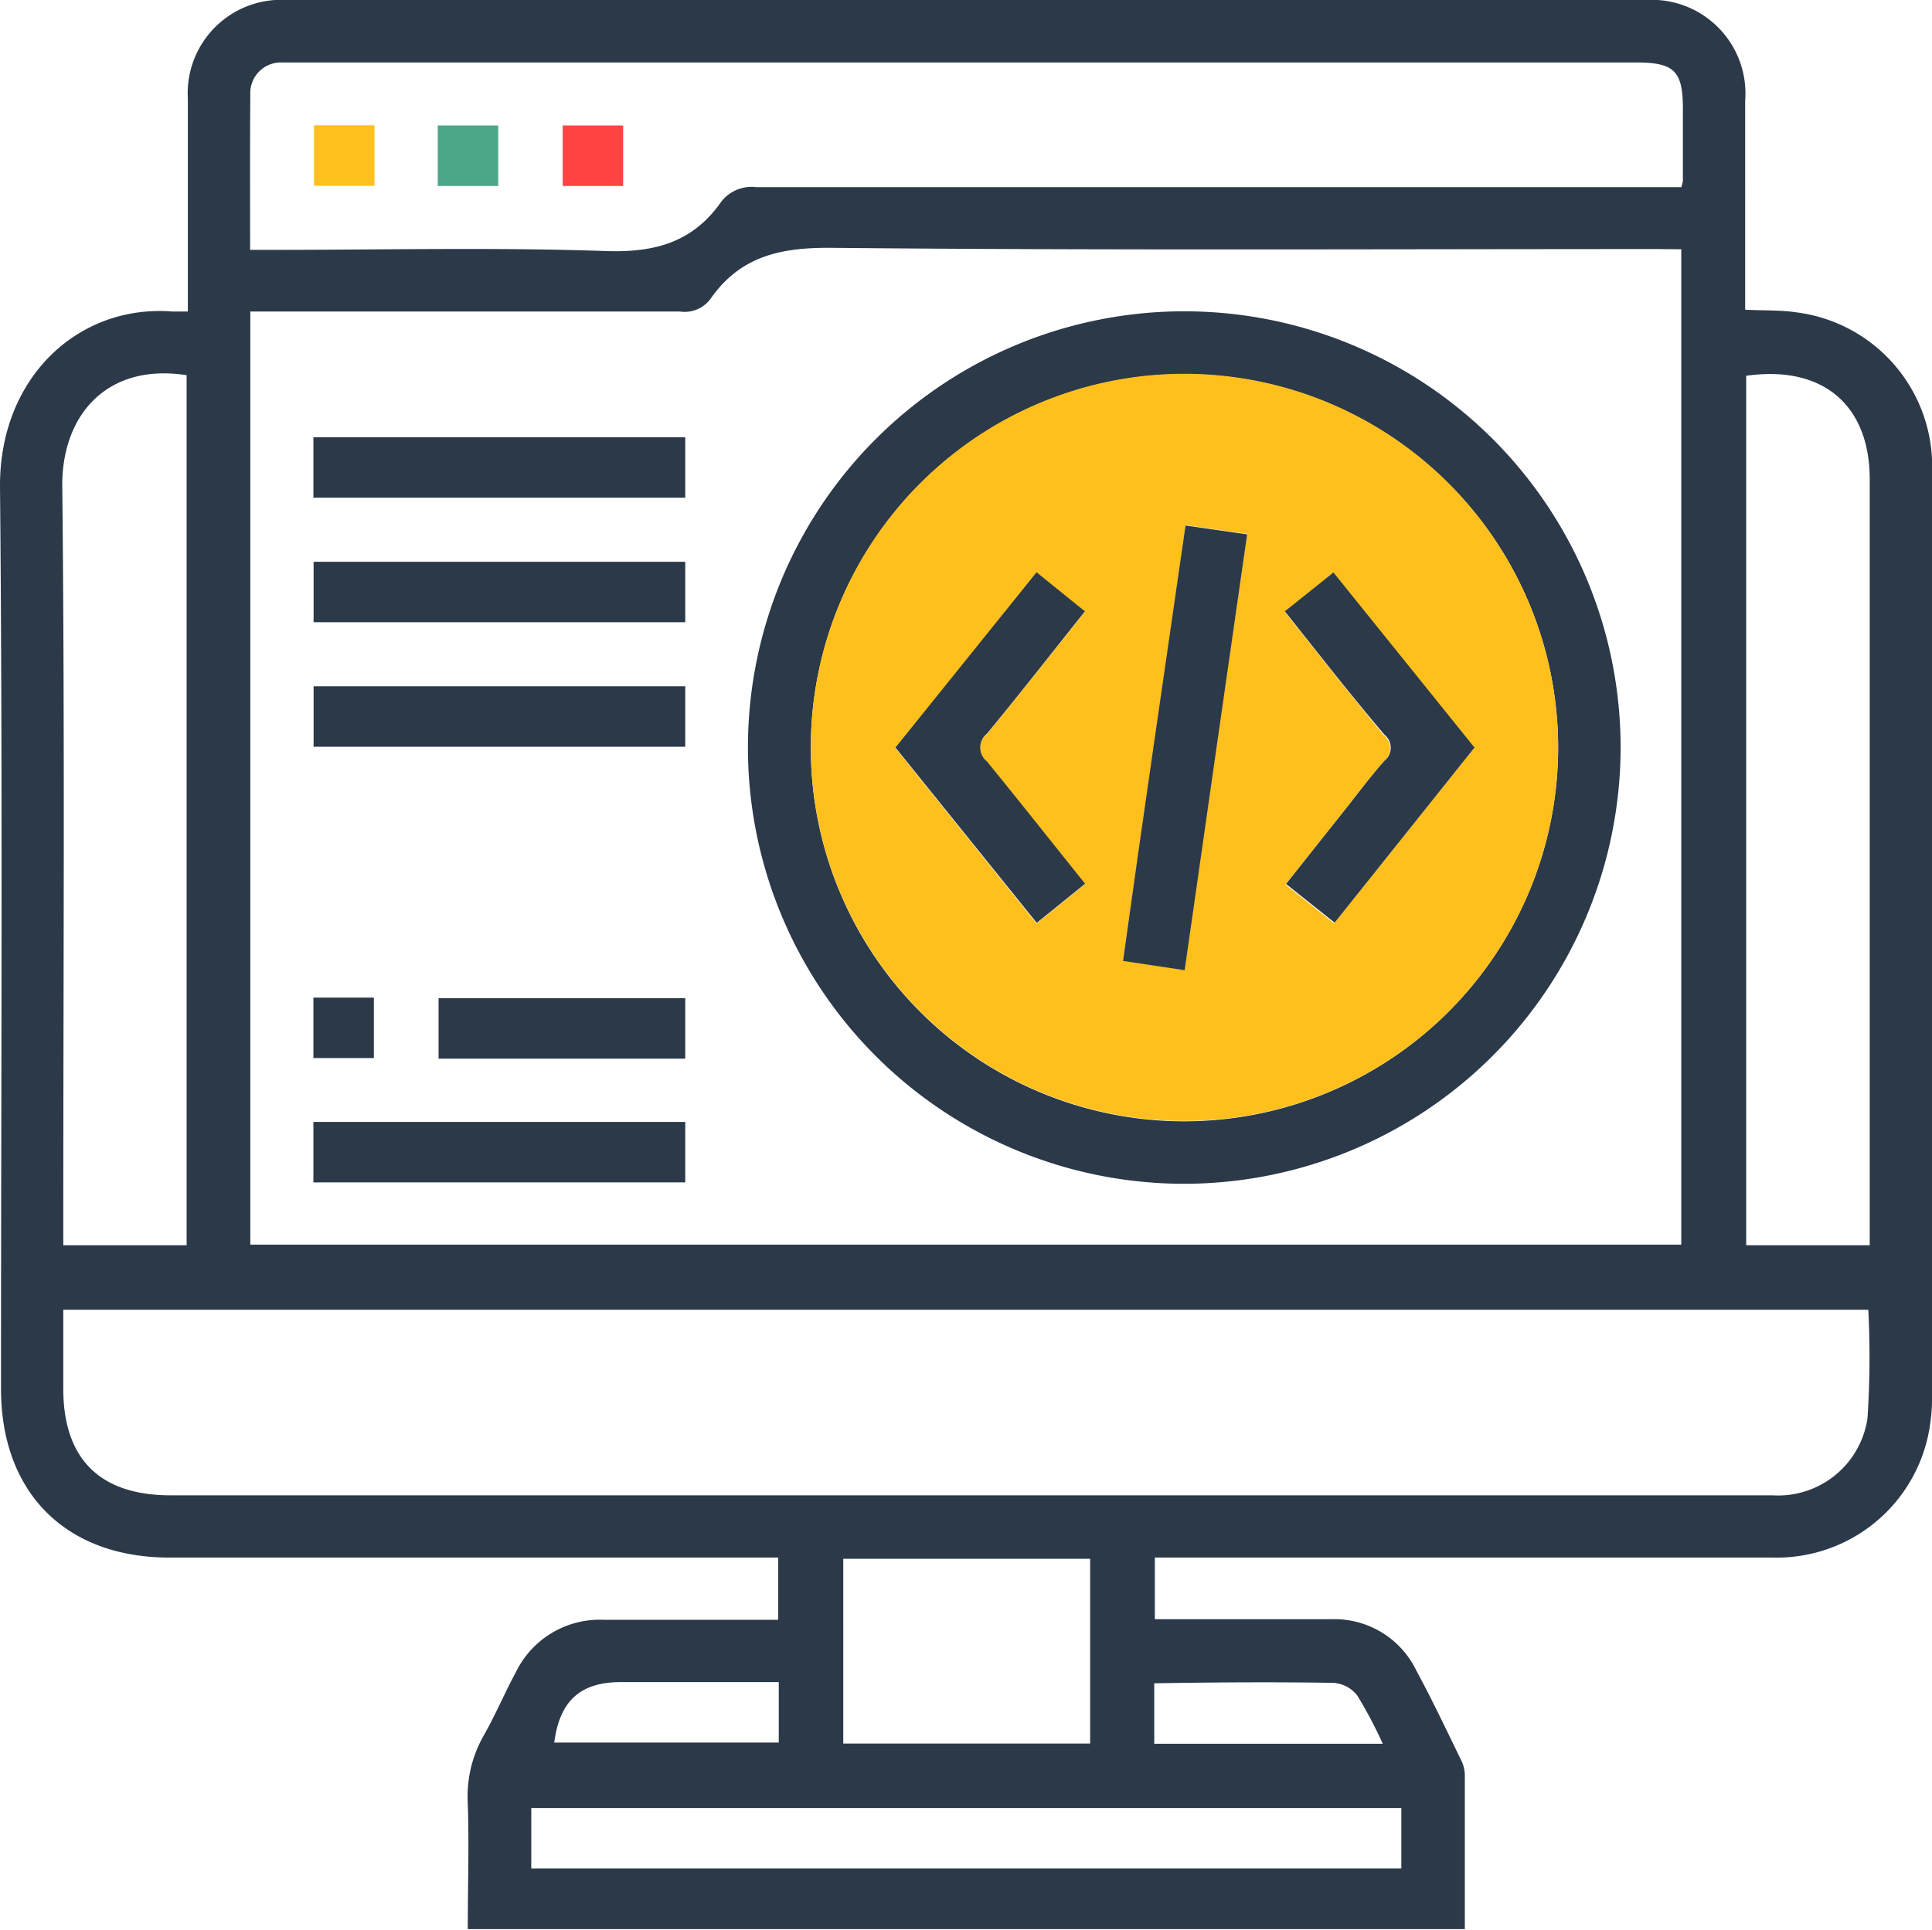 <svg xmlns="http://www.w3.org/2000/svg" viewBox="0 0 95.86 95.78"><g id="Layer_2" data-name="Layer 2"><g id="Layer_1-2" data-name="Layer 1"><path d="M95.86,23.51a7.7,7.7,0,0,0-6.67-8c-.82-.13-1.66-.09-2.6-.14V5a4.65,4.65,0,0,0-4.93-5H14.25A4.64,4.64,0,0,0,9.32,4.89c0,3.16,0,6.31,0,9.47v1.1H8.55C3.91,15.1,0,18.7,0,24.09.14,39,.05,54,.05,68.92c0,5.16,3.21,8.38,8.36,8.38h30.2v3.09H30A4.63,4.63,0,0,0,25.59,83c-.54,1-1,2.09-1.57,3.1a6.08,6.08,0,0,0-.81,3.4c.07,2.08,0,4.16,0,6.24H72.68c0-2.61,0-5.15,0-7.69a1.7,1.7,0,0,0-.2-.73c-.72-1.48-1.44-3-2.2-4.4a4.51,4.51,0,0,0-4.22-2.56c-1.64,0-3.29,0-4.93,0H57.3V77.3h1.22q14.73,0,29.46,0a7.68,7.68,0,0,0,7.79-6.64,8.64,8.64,0,0,0,.09-1.44ZM12.42,4.71A1.52,1.52,0,0,1,14,3.1c.25,0,.51,0,.77,0H81.17c1.91,0,2.33.42,2.33,2.31,0,1.19,0,2.38,0,3.57a1.92,1.92,0,0,1-.08.31H82.32q-22.39,0-44.79,0a1.9,1.9,0,0,0-1.75.73c-1.4,2-3.28,2.52-5.7,2.44-5.5-.19-11-.06-16.51-.06H12.41C12.41,9.72,12.4,7.21,12.42,4.71Zm71,7.66v49.4h-71V15.46h2c6.44,0,12.88,0,19.31,0a1.6,1.6,0,0,0,1.51-.61c1.48-2.14,3.5-2.58,6.05-2.55,13.64.13,27.29.06,40.93.06ZM9.26,18.62V61.8H3.14V60.63c0-12.17.08-24.34-.05-36.5C3.06,20.64,5.27,18,9.26,18.62ZM30.81,83.48h7.83v3H27.5C27.77,84.42,28.78,83.48,30.81,83.48Zm38.72,6.25v3H26.36v-3Zm-27.69-3.2V77.36H54.09v9.17Zm24.42-3a1.61,1.61,0,0,1,1.1.64,22.71,22.71,0,0,1,1.25,2.37H57.27v-3C60.3,83.49,63.28,83.47,66.26,83.52Zm26.4-13.15a4.48,4.48,0,0,1-4.72,3.83H8.45c-3.49,0-5.31-1.81-5.31-5.28V65L92.7,65A46.25,46.25,0,0,1,92.66,70.37Zm.11-8.58H86.64V18.65c3.79-.54,6.13,1.44,6.13,5.14v38Z" style="fill:#2b3949"/><path d="M58.75,58.75a21.65,21.65,0,1,1,21.66-21.6A21.68,21.68,0,0,1,58.75,58.75ZM77.31,37.13A18.54,18.54,0,1,0,58.75,55.65,18.57,18.57,0,0,0,77.31,37.13Z" style="fill:#2b3949"/><path d="M15.55,58.68v-3H34v3Z" style="fill:#2b3949"/><path d="M34,49.54v3H21.76v-3Z" style="fill:#2b3949"/><path d="M34,21.7v3H15.55v-3Z" style="fill:#2b3949"/><path d="M34,30.88H15.56v-3H34Z" style="fill:#2b3949"/><path d="M34,37.06H15.56v-3H34Z" style="fill:#2b3949"/><path d="M15.55,52.51v-3h3v3Z" style="fill:#2b3949"/><path d="M15.58,6.22h3v3h-3Z" style="fill:#ffc01d"/><path d="M24.72,9.23h-3v-3h3Z" style="fill:#4da687"/><path d="M30.92,6.23v3h-3v-3Z" style="fill:#ff4343"/><path d="M77.31,37.13A18.54,18.54,0,1,1,58.8,18.55,18.56,18.56,0,0,1,77.31,37.13Zm-18.53,11c1-7.27,2.06-14.42,3.1-21.63l-3.06-.44c-1,7.26-2.07,14.41-3.1,21.61Zm-14.35-11,7,8.7,2.4-1.94c-1.66-2.07-3.24-4.1-4.87-6.07a.88.88,0,0,1,0-1.38c1.63-2,3.21-4,4.86-6.07l-2.4-1.94Zm19.32-6.76c1.68,2.11,3.27,4.13,4.91,6.12a.83.83,0,0,1,0,1.3c-.67.75-1.26,1.55-1.88,2.33l-3,3.78,2.41,1.92,6.94-8.69-7-8.69Z" style="fill:#ffc01d"/><path d="M58.78,48.15l-3.06-.46c1-7.2,2.06-14.35,3.1-21.61l3.06.44C60.84,33.73,59.82,40.88,58.78,48.15Z" style="fill:#2b3949"/><path d="M44.43,37.1l7-8.7,2.4,1.94c-1.65,2.07-3.23,4.09-4.86,6.07a.88.88,0,0,0,0,1.38c1.63,2,3.21,4,4.87,6.07l-2.4,1.94Z" style="fill:#2b3949"/><path d="M63.75,30.34l2.41-1.93,7,8.69-6.94,8.69-2.41-1.92,3-3.78c.62-.78,1.21-1.58,1.88-2.33a.83.83,0,0,0,0-1.3C67,34.47,65.43,32.45,63.75,30.34Z" style="fill:#2b3949"/></g></g></svg>